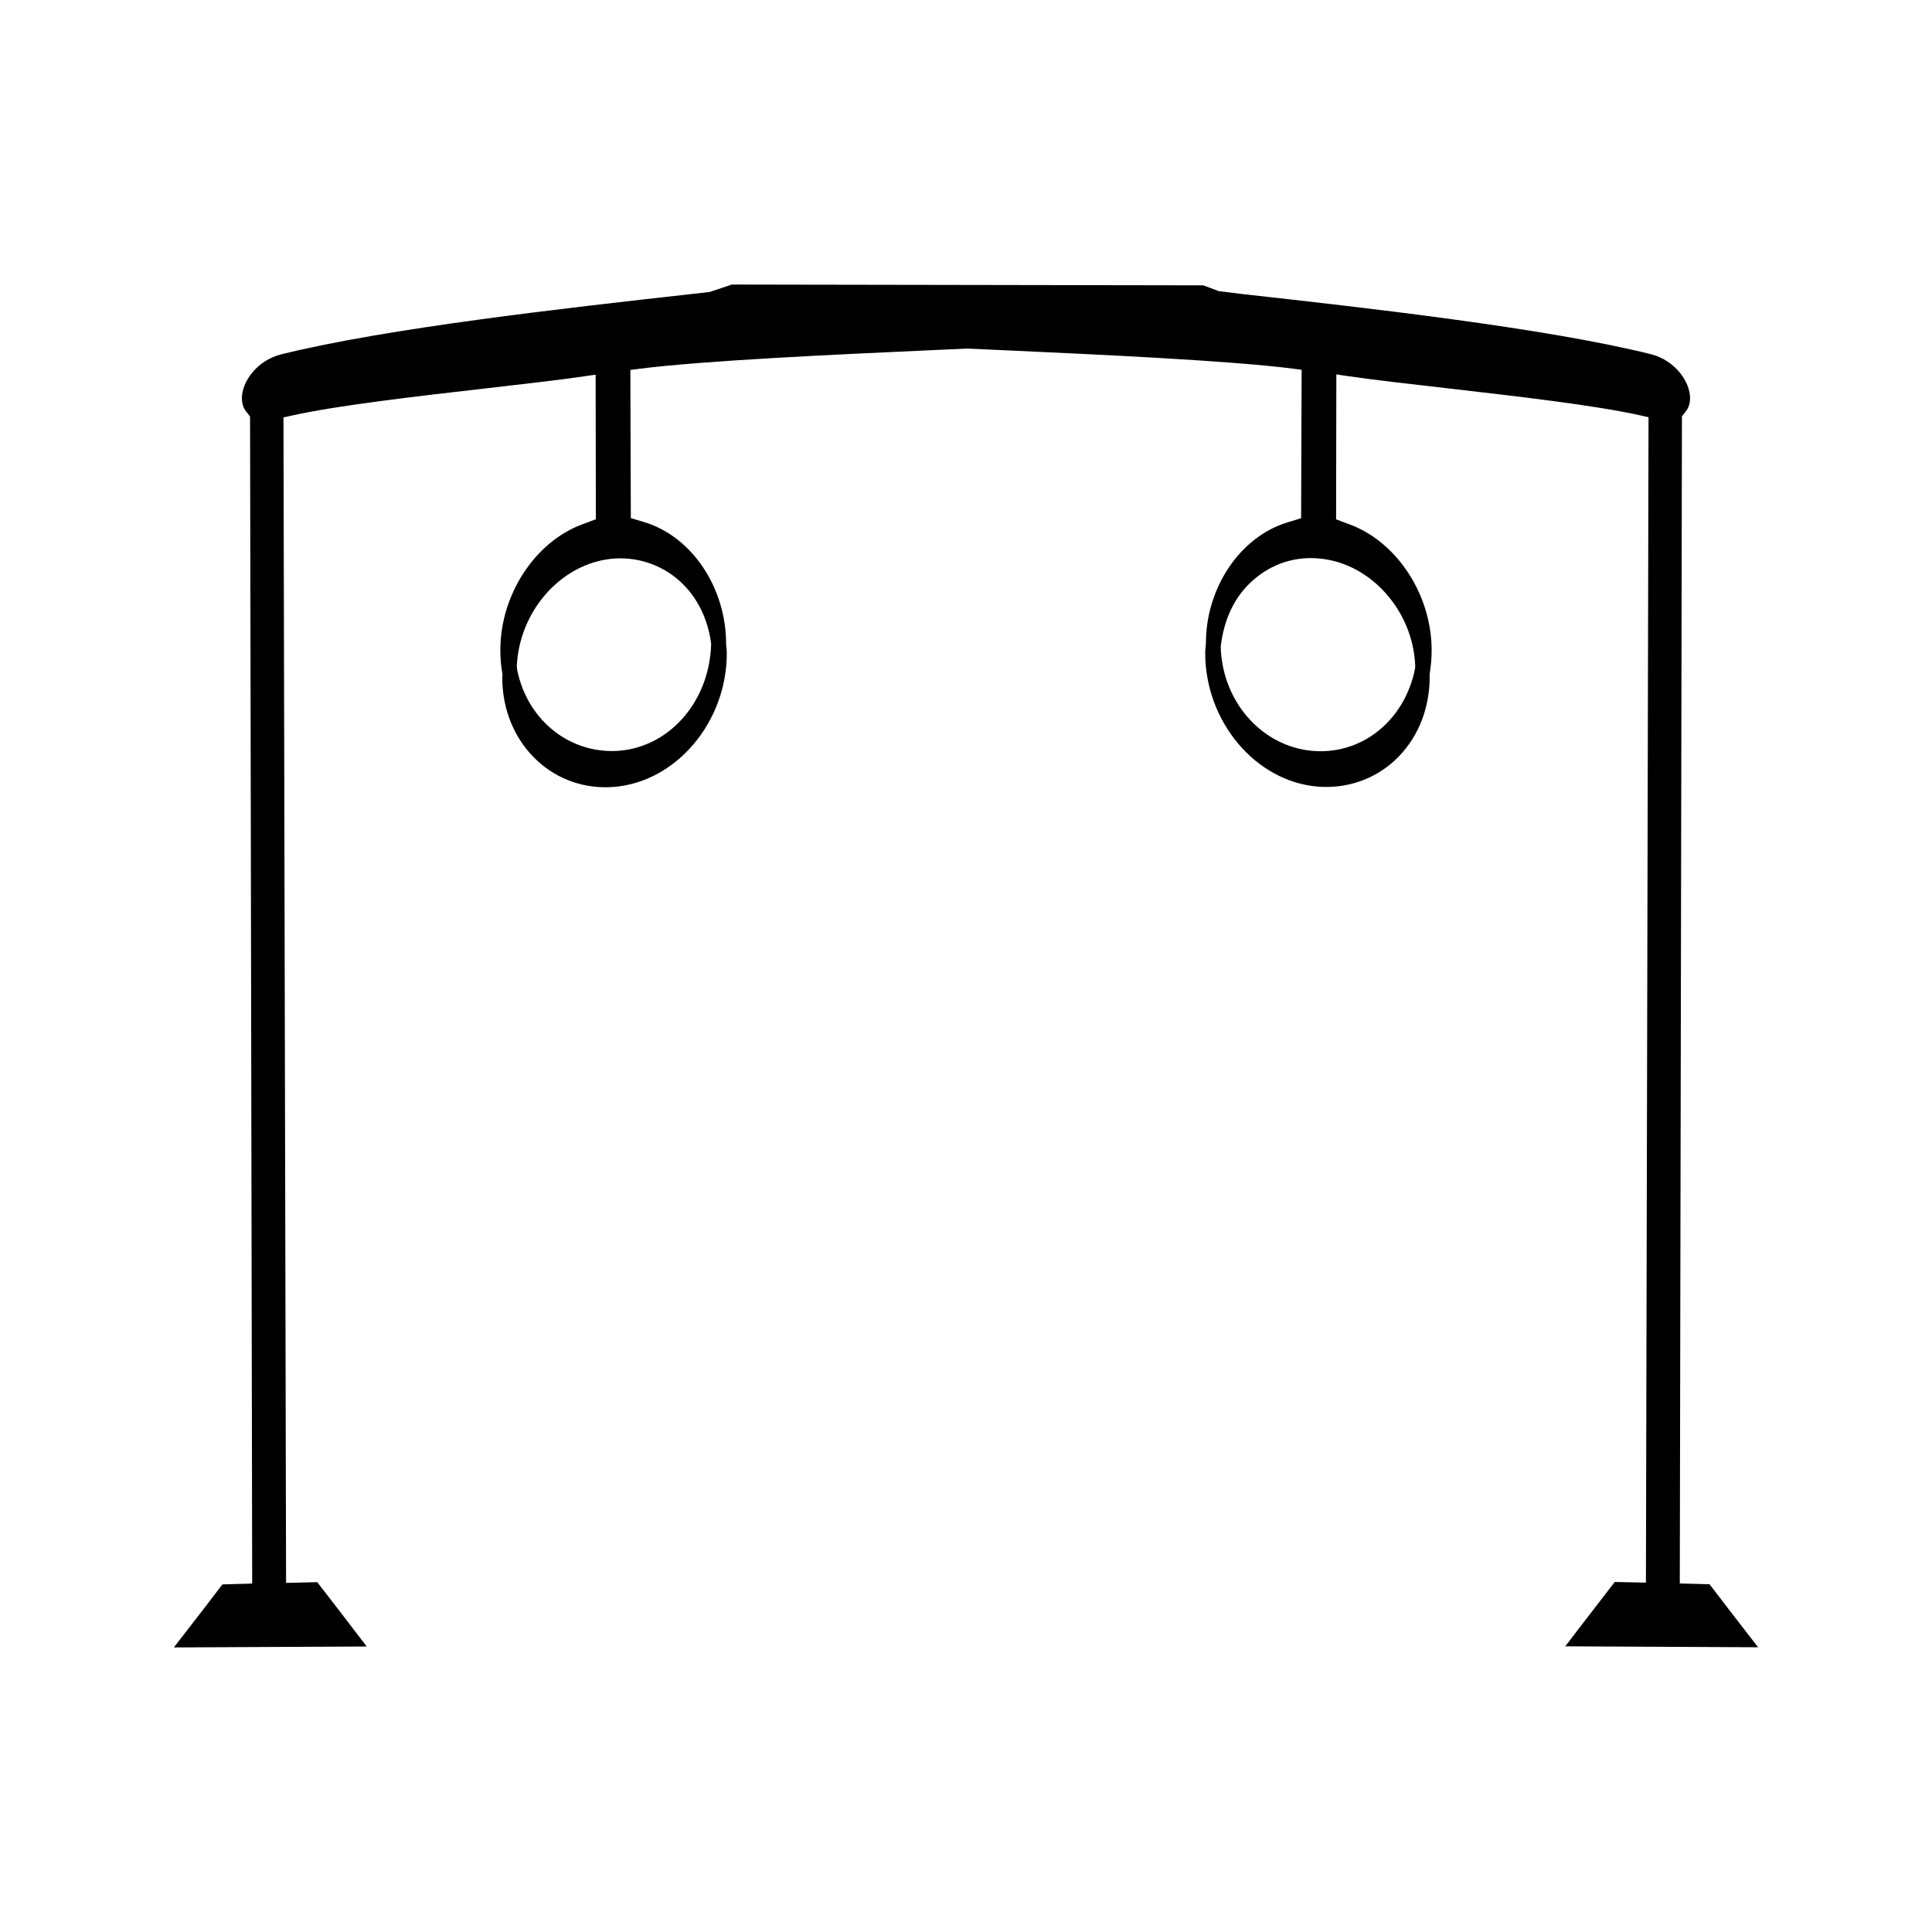 <?xml version="1.0" encoding="UTF-8"?>
<!-- Uploaded to: ICON Repo, www.svgrepo.com, Generator: ICON Repo Mixer Tools -->
<svg fill="#000000" width="800px" height="800px" version="1.1" viewBox="144 144 512 512" xmlns="http://www.w3.org/2000/svg">
 <path d="m571.93 563.24-0.793 1.012c-3.074 3.969-6.144 7.957-9.223 11.98l-3.098 4.059 51.102 0.25-3.195-4.121c-2.981-3.832-5.961-7.711-8.941-11.625l-0.734-0.957-7.883-0.203 0.566-309.29 1.023-1.312c0.746-0.945 1.133-2.152 1.133-3.5 0.016-4.352-3.953-10.043-10.387-11.672-28.277-7.027-76.488-12.395-108.4-15.949l-6.137-0.766-4.062-1.527-124.93-0.211-5.93 1.977-5.992 0.672c-31.672 3.543-79.535 8.887-107.57 15.859-6.422 1.617-10.387 7.293-10.371 11.629 0 1.371 0.387 2.582 1.125 3.519l1.035 1.316 0.566 309.28-7.887 0.227-0.738 0.957c-2.977 3.914-5.957 7.777-8.941 11.613l-3.188 4.129 51.105-0.246-3.098-4.047c-3.082-4.031-6.156-8.035-9.23-11.992l-0.781-1.012-8.262 0.195-0.691-308.86 2.109-0.473c12.121-2.707 33.145-5.121 51.691-7.246 9.91-1.141 19.27-2.211 25.855-3.168l3.074-0.453 0.059 38.328-3.68 1.371c-12.574 4.707-21.676 18.758-21.633 33.395 0.004 2.074 0.184 4.184 0.508 5.953l0.062 0.324-0.062 0.988c0.031 8.621 3.352 16.504 9.348 22.016 5.414 4.981 12.707 7.516 20.238 6.879 16.543-1.316 29.965-17.25 29.918-35.52 0-0.477-0.051-0.934-0.102-1.391l-0.078-0.945c0-14.969-9.078-28.461-21.602-32.285l-3.652-1.102-0.125-39.254 2.363-0.305c17.359-2.215 52.914-3.82 76.449-4.887l10.438-0.477 11.418 0.52c23.074 1.055 57.953 2.644 74.863 4.797l2.363 0.305-0.137 39.34-3.656 1.117c-12.516 3.824-21.586 17.293-21.57 32.02l-0.082 1.012c-0.059 0.508-0.109 0.98-0.109 1.453-0.051 18.273 13.367 34.219 29.914 35.535 7.535 0.586 14.816-1.895 20.242-6.879 5.992-5.504 9.301-13.387 9.336-22.188l-0.035-0.352 0.047-0.637c0.332-2.027 0.504-4.047 0.504-6 0.035-14.652-9.074-28.703-21.652-33.414l-3.668-1.363 0.062-38.414 3.074 0.457c6.586 0.965 15.949 2.035 25.855 3.168 18.547 2.125 39.57 4.535 51.699 7.246l2.109 0.473-0.691 308.85zm-247.84-265.29c4.582 4.094 7.551 10.023 8.371 16.688-0.41 15.727-11.699 28.023-25.695 28.391l-0.598 0.004c-12.234 0-22.547-8.836-25.105-21.496l-0.109-0.988c0.676-14.605 11.602-26.961 24.902-28.445 6.68-0.723 13.285 1.418 18.234 5.848zm194.95 22.336 0.012 0.309-0.051 0.613c-2.613 13.027-12.891 21.879-25.059 21.879l-0.609-0.012c-14.074-0.367-25.402-12.512-25.832-27.648 0.836-7.422 3.738-13.352 8.414-17.527 5.059-4.523 11.457-6.629 18.242-5.836 13.312 1.484 24.254 13.875 24.883 28.223z"/>
</svg>